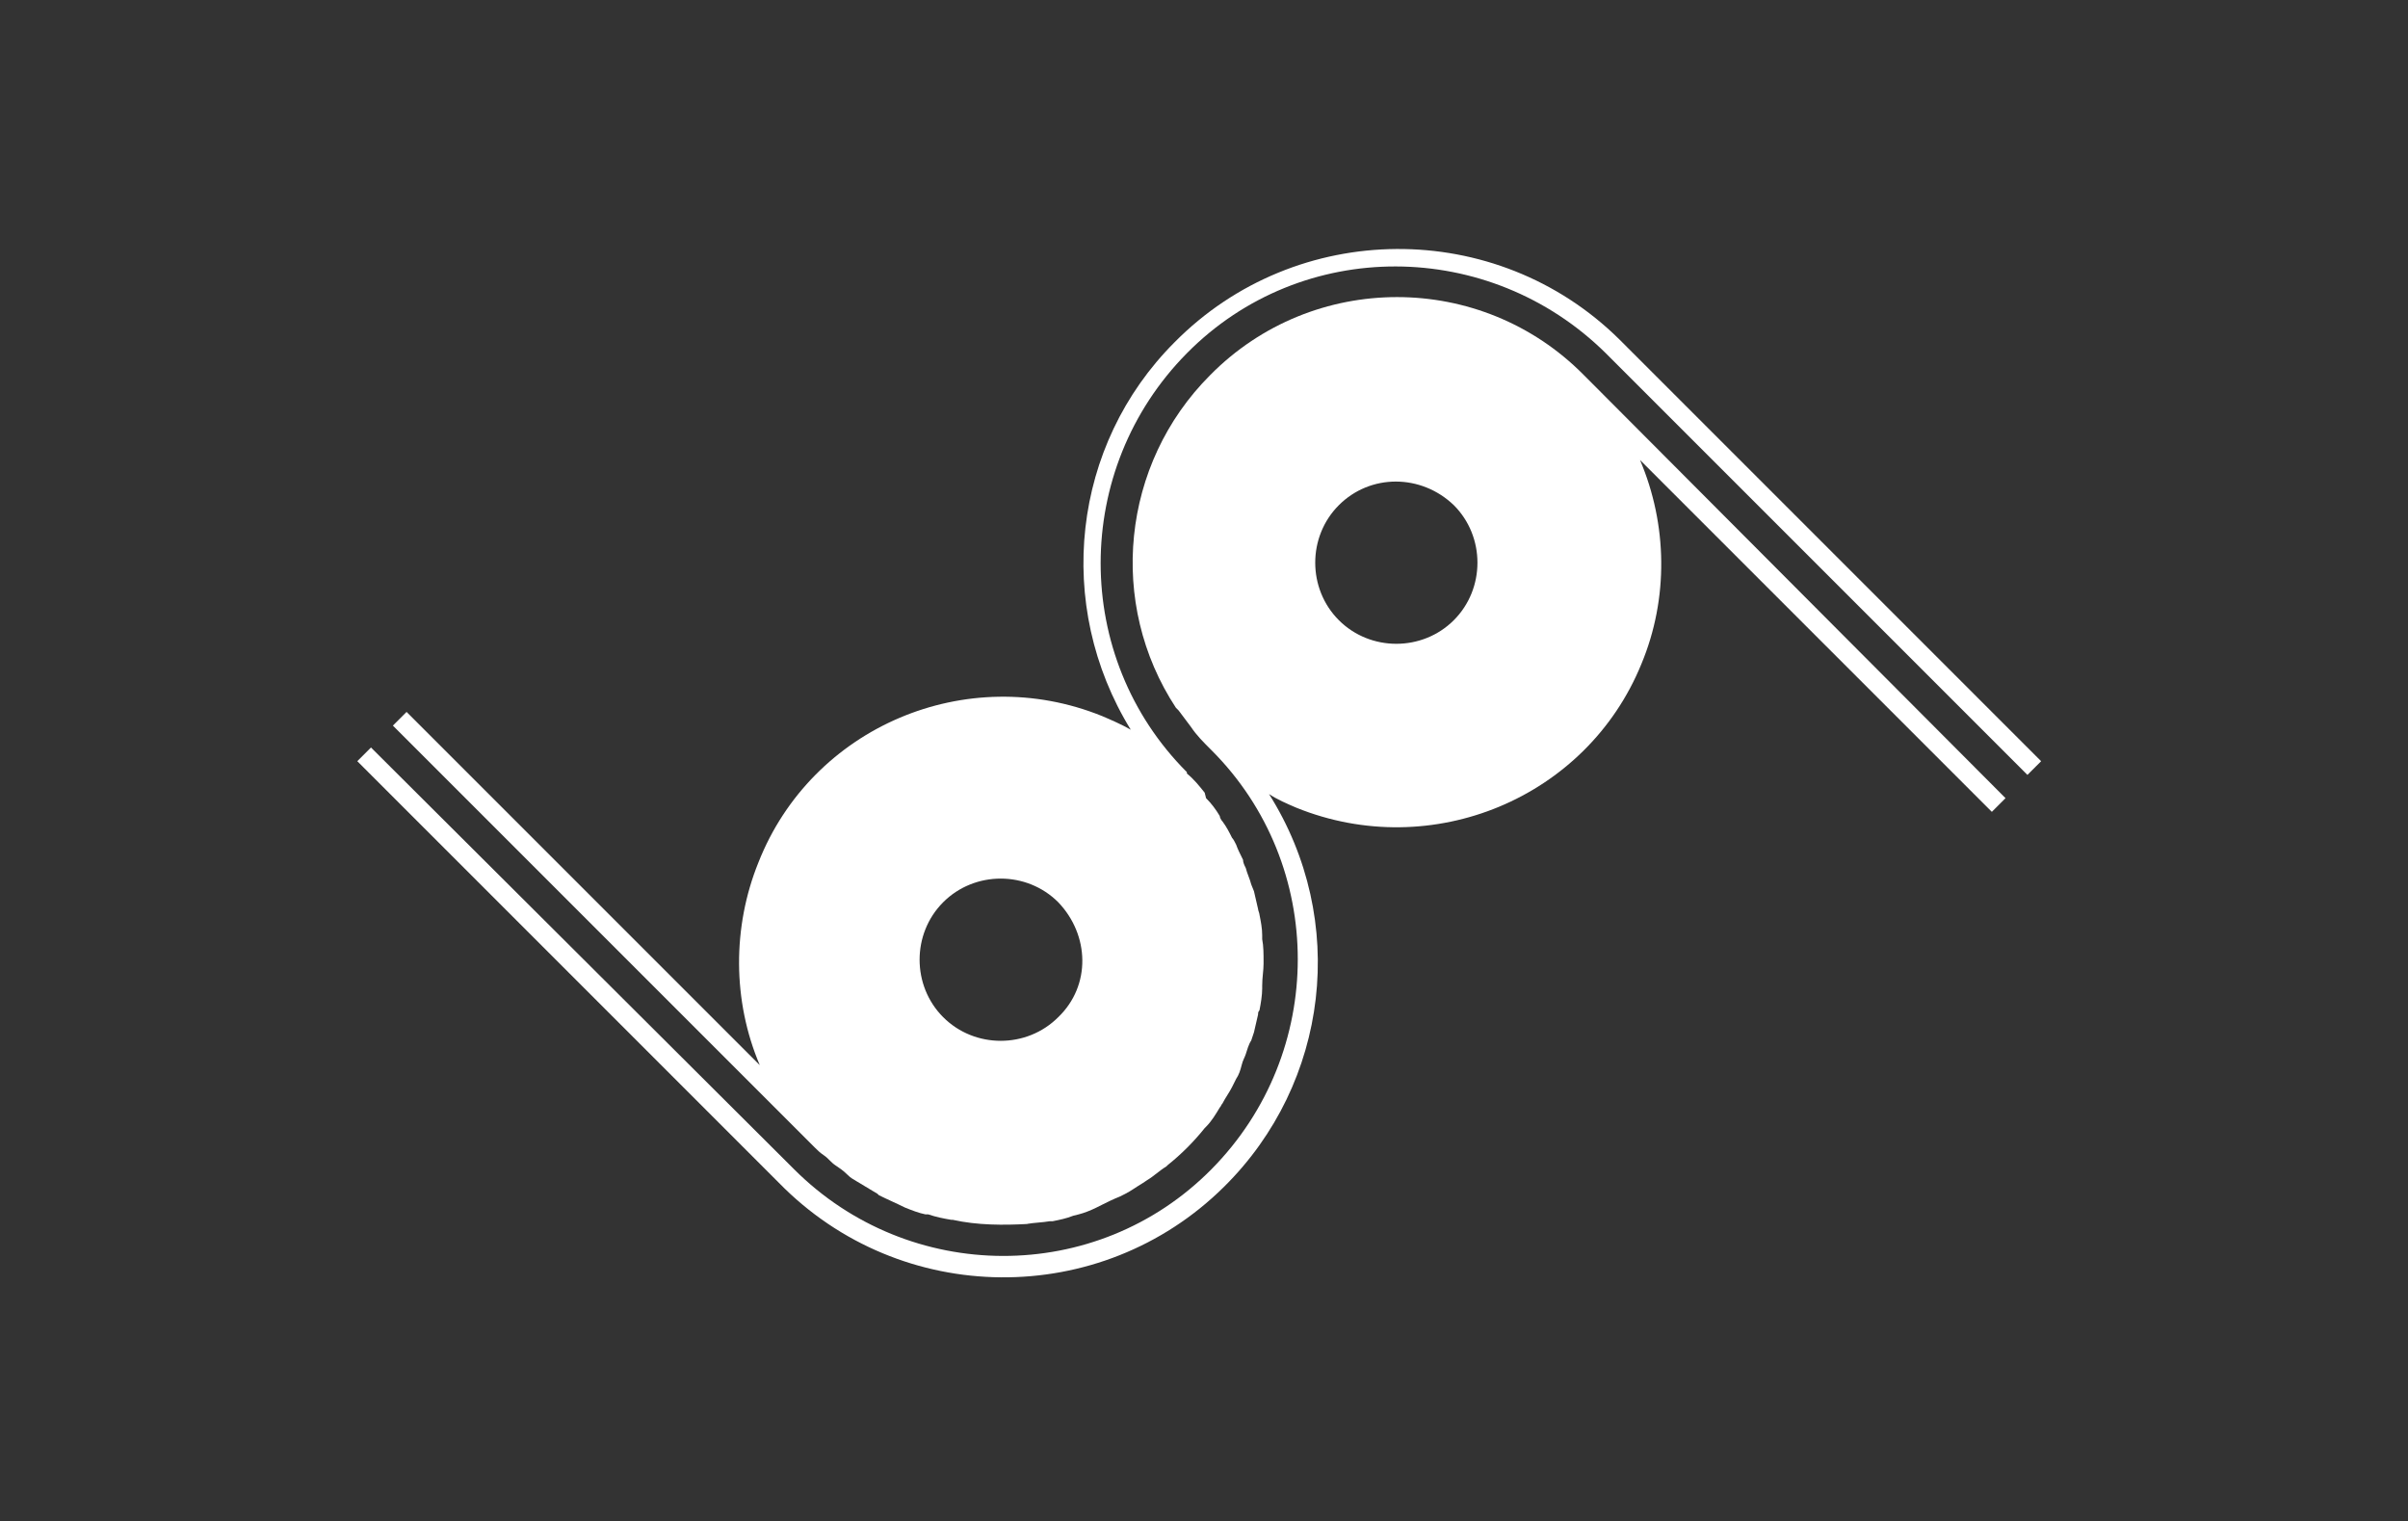 <svg enable-background="new 0 0 175.9 111.1" viewBox="0 0 175.9 111.1" xmlns="http://www.w3.org/2000/svg"><rect x="0" y="0" width="175.9" height="111.1" fill="#333333" stroke="none"/><g fill="#fff"><path d="m89.4 53.8.1.1z"/><path d="m89.4 28.5c7-7 18.3-7 25.3 0-7-7.1-18.3-7.1-25.3 0-7 7-7 18.4 0 25.4-7-7.1-7-18.4 0-25.4z"/><path d="m60.5 82.8s-.1-.1-.1-.1z"/><path d="m85.8 82.8c7-7 7-18.3 0-25.3 7 7 7 18.3 0 25.3s-18.4 7-25.4 0c7.1 7 18.4 7 25.4 0z"/><path d="m89.4 53.8v.1z"/><path d="m115.9 27.6-.2-.2c-7.5-7.6-19.8-7.6-27.3 0-6.5 6.5-7.5 16.7-2.5 24.3l.2.2c.3.4.6.8.9 1.2.4.6.9 1.1 1.4 1.6l.1.1c8.4 8.4 8.4 22.1 0 30.6s-22.1 8.4-30.5 0l-30.9-30.8-1 1 30.8 30.8c8.9 9.1 23.5 9.2 32.5.3 7.7-7.6 9.1-19.5 3.3-28.7.6.4 1.3.7 2 1 9.9 4 21.2-.7 25.2-10.5 2-4.8 1.9-10.2-.1-14.9l25.7 25.7 1-1-30.5-30.6zm-9.7 17.7c-2.3 2.3-6.1 2.3-8.4 0s-2.3-6.1 0-8.4 6-2.3 8.4 0c2.3 2.3 2.3 6.1 0 8.4z"/><path d="m118.3 24.8c-9-8.9-23.6-8.8-32.5.2-7.5 7.5-8.8 19.2-3.2 28.3-.7-.4-1.4-.7-2.1-1-9.9-4-21.2.8-25.1 10.7-1.9 4.7-1.9 10.1.1 14.8l-25.8-25.8-1 1 30.8 30.8c.2.2.4.4.7.6s.5.5.8.7.6.4.9.7.4.3.7.5c.5.3 1 .6 1.5.9l.1.1c.6.3 1.3.6 1.9.9.5.2 1 .4 1.5.5h.2c.6.2 1.1.3 1.7.4h.1c1.8.4 3.7.4 5.5.3h-.1c.6-.1 1.1-.1 1.7-.2h.2c.5-.1 1-.2 1.5-.4l.4-.1c.4-.1.9-.3 1.3-.5l.4-.2c.4-.2.8-.4 1.3-.6l.4-.2c.4-.2.8-.5 1.3-.8l.3-.2c.5-.3.9-.7 1.4-1l.1-.1c1-.8 1.9-1.7 2.7-2.7 0 0 .1-.1.1-.1.4-.4.7-.9 1-1.4.1-.1.1-.2.2-.3.2-.4.5-.8.7-1.2l.3-.6c.2-.3.3-.6.4-1s.2-.5.3-.8.2-.7.4-1l.2-.6c.1-.4.2-.9.3-1.3 0-.1 0-.2.1-.3.1-.5.2-1.1.2-1.6v-.2c0-.6.1-1.1.1-1.6 0-.1 0-.1 0-.2 0-.5 0-1.1-.1-1.6v-.3c0-.5-.1-1-.2-1.5 0-.1-.1-.3-.1-.4-.1-.4-.2-.9-.3-1.3l-.2-.5c-.1-.4-.3-.8-.4-1.2-.1-.2-.2-.4-.2-.6-.2-.4-.4-.8-.5-1.1-.1-.2-.2-.4-.3-.5-.2-.4-.4-.8-.7-1.2-.1-.1-.2-.3-.2-.4-.3-.5-.6-.9-1-1.3l-.1-.4c-.4-.5-.8-1-1.3-1.4v-.1c-8.4-8.4-8.4-22.1 0-30.6s22.1-8.4 30.6 0l30.8 30.8 1-1zm-41 49.5c-2.3 2.3-6.1 2.3-8.4 0s-2.3-6.1 0-8.4 6.1-2.3 8.4 0c2.3 2.4 2.4 6.1 0 8.4z"/></g></svg>